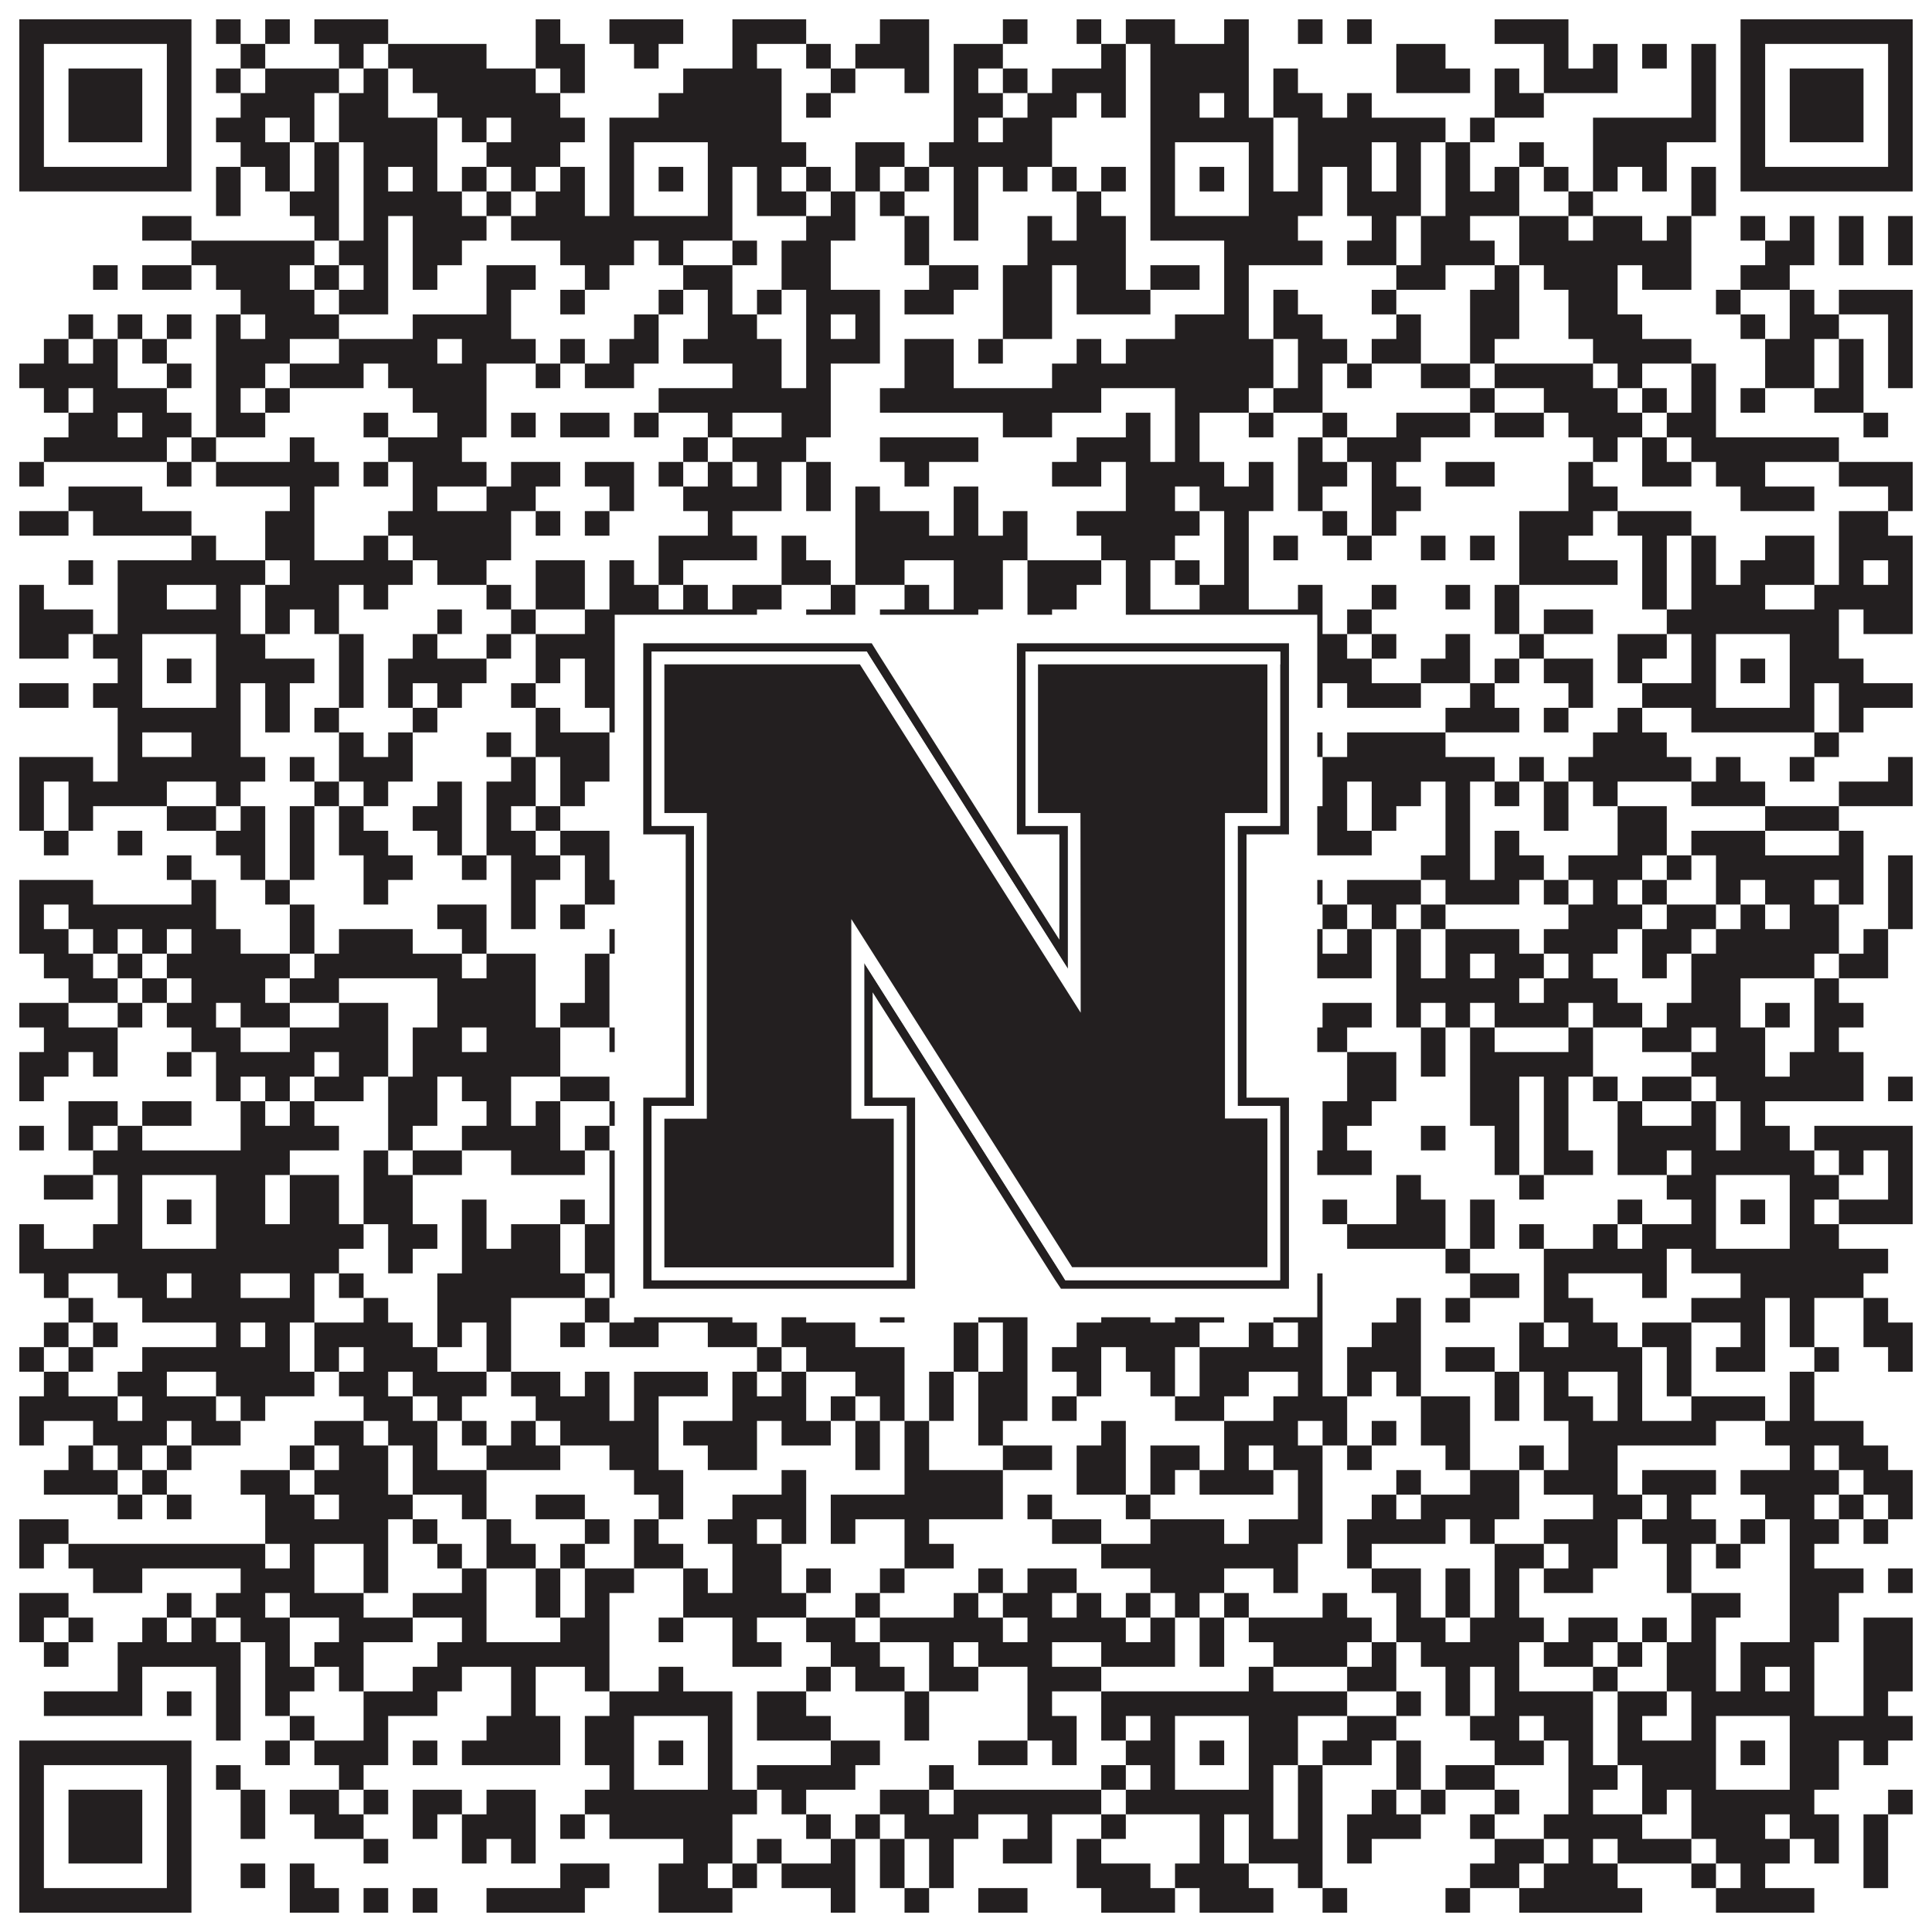 <?xml version="1.0"?>
<svg xmlns="http://www.w3.org/2000/svg" xmlns:xlink="http://www.w3.org/1999/xlink" version="1.1" width="1100px" height="1100px" viewBox="0 0 1100 1100"><rect x="0" y="0" width="1100" height="1100" fill="#ffffff" fill-opacity="1"/><path fill="#231f20" fill-opacity="1" d="M11,11L109,11L109,25L11,25ZM123,11L137,11L137,25L123,25ZM151,11L165,11L165,25L151,25ZM179,11L221,11L221,25L179,25ZM305,11L319,11L319,25L305,25ZM347,11L389,11L389,25L347,25ZM417,11L459,11L459,25L417,25ZM501,11L529,11L529,25L501,25ZM571,11L585,11L585,25L571,25ZM613,11L627,11L627,25L613,25ZM641,11L669,11L669,25L641,25ZM697,11L711,11L711,25L697,25ZM739,11L753,11L753,25L739,25ZM767,11L781,11L781,25L767,25ZM851,11L893,11L893,25L851,25ZM991,11L1089,11L1089,25L991,25ZM11,25L25,25L25,39L11,39ZM95,25L109,25L109,39L95,39ZM137,25L151,25L151,39L137,39ZM193,25L207,25L207,39L193,39ZM221,25L277,25L277,39L221,39ZM305,25L333,25L333,39L305,39ZM361,25L375,25L375,39L361,39ZM417,25L431,25L431,39L417,39ZM459,25L473,25L473,39L459,39ZM487,25L529,25L529,39L487,39ZM543,25L571,25L571,39L543,39ZM627,25L641,25L641,39L627,39ZM655,25L711,25L711,39L655,39ZM795,25L823,25L823,39L795,39ZM879,25L893,25L893,39L879,39ZM907,25L921,25L921,39L907,39ZM935,25L949,25L949,39L935,39ZM963,25L977,25L977,39L963,39ZM991,25L1005,25L1005,39L991,39ZM1075,25L1089,25L1089,39L1075,39ZM11,39L25,39L25,53L11,53ZM39,39L81,39L81,53L39,53ZM95,39L109,39L109,53L95,53ZM123,39L137,39L137,53L123,53ZM151,39L193,39L193,53L151,53ZM207,39L221,39L221,53L207,53ZM235,39L305,39L305,53L235,53ZM319,39L333,39L333,53L319,53ZM389,39L445,39L445,53L389,53ZM473,39L487,39L487,53L473,53ZM515,39L529,39L529,53L515,53ZM543,39L557,39L557,53L543,53ZM571,39L585,39L585,53L571,53ZM599,39L641,39L641,53L599,53ZM655,39L711,39L711,53L655,53ZM725,39L739,39L739,53L725,53ZM795,39L837,39L837,53L795,53ZM851,39L865,39L865,53L851,53ZM879,39L921,39L921,53L879,53ZM963,39L977,39L977,53L963,53ZM991,39L1005,39L1005,53L991,53ZM1019,39L1061,39L1061,53L1019,53ZM1075,39L1089,39L1089,53L1075,53ZM11,53L25,53L25,67L11,67ZM39,53L81,53L81,67L39,67ZM95,53L109,53L109,67L95,67ZM137,53L179,53L179,67L137,67ZM193,53L221,53L221,67L193,67ZM249,53L319,53L319,67L249,67ZM375,53L445,53L445,67L375,67ZM459,53L473,53L473,67L459,67ZM543,53L571,53L571,67L543,67ZM585,53L613,53L613,67L585,67ZM627,53L641,53L641,67L627,67ZM655,53L683,53L683,67L655,67ZM697,53L711,53L711,67L697,67ZM725,53L753,53L753,67L725,67ZM767,53L781,53L781,67L767,67ZM851,53L879,53L879,67L851,67ZM963,53L977,53L977,67L963,67ZM991,53L1005,53L1005,67L991,67ZM1019,53L1061,53L1061,67L1019,67ZM1075,53L1089,53L1089,67L1075,67ZM11,67L25,67L25,81L11,81ZM39,67L81,67L81,81L39,81ZM95,67L109,67L109,81L95,81ZM123,67L151,67L151,81L123,81ZM165,67L179,67L179,81L165,81ZM193,67L249,67L249,81L193,81ZM263,67L277,67L277,81L263,81ZM291,67L333,67L333,81L291,81ZM347,67L445,67L445,81L347,81ZM543,67L557,67L557,81L543,81ZM571,67L599,67L599,81L571,81ZM655,67L725,67L725,81L655,81ZM739,67L823,67L823,81L739,81ZM837,67L851,67L851,81L837,81ZM907,67L977,67L977,81L907,81ZM991,67L1005,67L1005,81L991,81ZM1019,67L1061,67L1061,81L1019,81ZM1075,67L1089,67L1089,81L1075,81ZM11,81L25,81L25,95L11,95ZM95,81L109,81L109,95L95,95ZM137,81L165,81L165,95L137,95ZM179,81L193,81L193,95L179,95ZM207,81L249,81L249,95L207,95ZM277,81L319,81L319,95L277,95ZM347,81L361,81L361,95L347,95ZM403,81L459,81L459,95L403,95ZM487,81L515,81L515,95L487,95ZM529,81L599,81L599,95L529,95ZM655,81L669,81L669,95L655,95ZM711,81L725,81L725,95L711,95ZM739,81L781,81L781,95L739,95ZM795,81L809,81L809,95L795,95ZM823,81L837,81L837,95L823,95ZM865,81L879,81L879,95L865,95ZM907,81L949,81L949,95L907,95ZM991,81L1005,81L1005,95L991,95ZM1075,81L1089,81L1089,95L1075,95ZM11,95L109,95L109,109L11,109ZM123,95L137,95L137,109L123,109ZM151,95L165,95L165,109L151,109ZM179,95L193,95L193,109L179,109ZM207,95L221,95L221,109L207,109ZM235,95L249,95L249,109L235,109ZM263,95L277,95L277,109L263,109ZM291,95L305,95L305,109L291,109ZM319,95L333,95L333,109L319,109ZM347,95L361,95L361,109L347,109ZM375,95L389,95L389,109L375,109ZM403,95L417,95L417,109L403,109ZM431,95L445,95L445,109L431,109ZM459,95L473,95L473,109L459,109ZM487,95L501,95L501,109L487,109ZM515,95L529,95L529,109L515,109ZM543,95L557,95L557,109L543,109ZM571,95L585,95L585,109L571,109ZM599,95L613,95L613,109L599,109ZM627,95L641,95L641,109L627,109ZM655,95L669,95L669,109L655,109ZM683,95L697,95L697,109L683,109ZM711,95L725,95L725,109L711,109ZM739,95L753,95L753,109L739,109ZM767,95L781,95L781,109L767,109ZM795,95L809,95L809,109L795,109ZM823,95L837,95L837,109L823,109ZM851,95L865,95L865,109L851,109ZM879,95L893,95L893,109L879,109ZM907,95L921,95L921,109L907,109ZM935,95L949,95L949,109L935,109ZM963,95L977,95L977,109L963,109ZM991,95L1089,95L1089,109L991,109ZM123,109L137,109L137,123L123,123ZM165,109L193,109L193,123L165,123ZM207,109L263,109L263,123L207,123ZM277,109L291,109L291,123L277,123ZM305,109L333,109L333,123L305,123ZM347,109L361,109L361,123L347,123ZM403,109L417,109L417,123L403,123ZM431,109L459,109L459,123L431,123ZM473,109L487,109L487,123L473,123ZM501,109L515,109L515,123L501,123ZM543,109L557,109L557,123L543,123ZM613,109L627,109L627,123L613,123ZM655,109L669,109L669,123L655,123ZM711,109L753,109L753,123L711,123ZM767,109L809,109L809,123L767,123ZM823,109L865,109L865,123L823,123ZM893,109L907,109L907,123L893,123ZM963,109L977,109L977,123L963,123ZM81,123L109,123L109,137L81,137ZM179,123L193,123L193,137L179,137ZM207,123L221,123L221,137L207,137ZM235,123L277,123L277,137L235,137ZM291,123L417,123L417,137L291,137ZM459,123L487,123L487,137L459,137ZM515,123L529,123L529,137L515,137ZM543,123L557,123L557,137L543,137ZM585,123L599,123L599,137L585,137ZM613,123L641,123L641,137L613,137ZM655,123L739,123L739,137L655,137ZM781,123L795,123L795,137L781,137ZM809,123L837,123L837,137L809,137ZM865,123L893,123L893,137L865,137ZM907,123L935,123L935,137L907,137ZM949,123L963,123L963,137L949,137ZM991,123L1005,123L1005,137L991,137ZM1019,123L1033,123L1033,137L1019,137ZM1047,123L1061,123L1061,137L1047,137ZM1075,123L1089,123L1089,137L1075,137ZM109,137L179,137L179,151L109,151ZM193,137L221,137L221,151L193,151ZM235,137L263,137L263,151L235,151ZM319,137L361,137L361,151L319,151ZM375,137L389,137L389,151L375,151ZM417,137L431,137L431,151L417,151ZM445,137L473,137L473,151L445,151ZM515,137L529,137L529,151L515,151ZM585,137L641,137L641,151L585,151ZM697,137L753,137L753,151L697,151ZM767,137L795,137L795,151L767,151ZM809,137L851,137L851,151L809,151ZM865,137L963,137L963,151L865,151ZM1005,137L1033,137L1033,151L1005,151ZM1047,137L1061,137L1061,151L1047,151ZM1075,137L1089,137L1089,151L1075,151ZM53,151L67,151L67,165L53,165ZM81,151L109,151L109,165L81,165ZM123,151L165,151L165,165L123,165ZM179,151L193,151L193,165L179,165ZM207,151L221,151L221,165L207,165ZM235,151L249,151L249,165L235,165ZM277,151L305,151L305,165L277,165ZM333,151L347,151L347,165L333,165ZM389,151L417,151L417,165L389,165ZM445,151L473,151L473,165L445,165ZM529,151L557,151L557,165L529,165ZM571,151L599,151L599,165L571,165ZM613,151L641,151L641,165L613,165ZM655,151L683,151L683,165L655,165ZM697,151L711,151L711,165L697,165ZM795,151L823,151L823,165L795,165ZM851,151L865,151L865,165L851,165ZM879,151L921,151L921,165L879,165ZM935,151L963,151L963,165L935,165ZM991,151L1019,151L1019,165L991,165ZM137,165L179,165L179,179L137,179ZM193,165L221,165L221,179L193,179ZM277,165L291,165L291,179L277,179ZM319,165L333,165L333,179L319,179ZM375,165L389,165L389,179L375,179ZM403,165L417,165L417,179L403,179ZM431,165L445,165L445,179L431,179ZM459,165L501,165L501,179L459,179ZM515,165L543,165L543,179L515,179ZM571,165L599,165L599,179L571,179ZM613,165L655,165L655,179L613,179ZM697,165L711,165L711,179L697,179ZM725,165L739,165L739,179L725,179ZM781,165L795,165L795,179L781,179ZM837,165L865,165L865,179L837,179ZM893,165L921,165L921,179L893,179ZM977,165L991,165L991,179L977,179ZM1019,165L1033,165L1033,179L1019,179ZM1047,165L1089,165L1089,179L1047,179ZM39,179L53,179L53,193L39,193ZM67,179L81,179L81,193L67,193ZM95,179L109,179L109,193L95,193ZM123,179L137,179L137,193L123,193ZM151,179L193,179L193,193L151,193ZM235,179L291,179L291,193L235,193ZM361,179L375,179L375,193L361,193ZM403,179L431,179L431,193L403,193ZM459,179L473,179L473,193L459,193ZM487,179L501,179L501,193L487,193ZM571,179L599,179L599,193L571,193ZM669,179L711,179L711,193L669,193ZM725,179L753,179L753,193L725,193ZM795,179L809,179L809,193L795,193ZM837,179L865,179L865,193L837,193ZM893,179L935,179L935,193L893,193ZM991,179L1005,179L1005,193L991,193ZM1019,179L1047,179L1047,193L1019,193ZM1075,179L1089,179L1089,193L1075,193ZM25,193L39,193L39,207L25,207ZM53,193L67,193L67,207L53,207ZM81,193L95,193L95,207L81,207ZM123,193L165,193L165,207L123,207ZM193,193L249,193L249,207L193,207ZM263,193L305,193L305,207L263,207ZM319,193L333,193L333,207L319,207ZM347,193L375,193L375,207L347,207ZM389,193L445,193L445,207L389,207ZM459,193L501,193L501,207L459,207ZM515,193L543,193L543,207L515,207ZM557,193L571,193L571,207L557,207ZM613,193L627,193L627,207L613,207ZM641,193L725,193L725,207L641,207ZM739,193L767,193L767,207L739,207ZM781,193L809,193L809,207L781,207ZM837,193L851,193L851,207L837,207ZM907,193L963,193L963,207L907,207ZM1005,193L1033,193L1033,207L1005,207ZM1047,193L1061,193L1061,207L1047,207ZM1075,193L1089,193L1089,207L1075,207ZM11,207L67,207L67,221L11,221ZM95,207L109,207L109,221L95,221ZM123,207L151,207L151,221L123,221ZM165,207L207,207L207,221L165,221ZM221,207L277,207L277,221L221,221ZM305,207L319,207L319,221L305,221ZM333,207L361,207L361,221L333,221ZM417,207L445,207L445,221L417,221ZM459,207L473,207L473,221L459,221ZM515,207L543,207L543,221L515,221ZM599,207L725,207L725,221L599,221ZM739,207L753,207L753,221L739,221ZM767,207L781,207L781,221L767,221ZM809,207L837,207L837,221L809,221ZM851,207L907,207L907,221L851,221ZM921,207L935,207L935,221L921,221ZM963,207L977,207L977,221L963,221ZM1005,207L1033,207L1033,221L1005,221ZM1047,207L1061,207L1061,221L1047,221ZM1075,207L1089,207L1089,221L1075,221ZM25,221L39,221L39,235L25,235ZM53,221L95,221L95,235L53,235ZM123,221L137,221L137,235L123,235ZM151,221L165,221L165,235L151,235ZM235,221L277,221L277,235L235,235ZM375,221L473,221L473,235L375,235ZM501,221L627,221L627,235L501,235ZM669,221L711,221L711,235L669,235ZM725,221L753,221L753,235L725,235ZM837,221L851,221L851,235L837,235ZM879,221L921,221L921,235L879,235ZM935,221L949,221L949,235L935,235ZM963,221L977,221L977,235L963,235ZM991,221L1005,221L1005,235L991,235ZM1033,221L1061,221L1061,235L1033,235ZM39,235L67,235L67,249L39,249ZM81,235L109,235L109,249L81,249ZM123,235L151,235L151,249L123,249ZM207,235L221,235L221,249L207,249ZM249,235L277,235L277,249L249,249ZM291,235L305,235L305,249L291,249ZM319,235L347,235L347,249L319,249ZM361,235L375,235L375,249L361,249ZM403,235L417,235L417,249L403,249ZM445,235L473,235L473,249L445,249ZM571,235L599,235L599,249L571,249ZM641,235L655,235L655,249L641,249ZM669,235L683,235L683,249L669,249ZM711,235L725,235L725,249L711,249ZM753,235L767,235L767,249L753,249ZM795,235L837,235L837,249L795,249ZM851,235L879,235L879,249L851,249ZM893,235L935,235L935,249L893,249ZM949,235L977,235L977,249L949,249ZM1061,235L1075,235L1075,249L1061,249ZM25,249L95,249L95,263L25,263ZM109,249L123,249L123,263L109,263ZM165,249L179,249L179,263L165,263ZM221,249L263,249L263,263L221,263ZM389,249L403,249L403,263L389,263ZM417,249L459,249L459,263L417,263ZM501,249L557,249L557,263L501,263ZM613,249L655,249L655,263L613,263ZM669,249L683,249L683,263L669,263ZM739,249L753,249L753,263L739,263ZM767,249L809,249L809,263L767,263ZM907,249L921,249L921,263L907,263ZM935,249L949,249L949,263L935,263ZM963,249L1047,249L1047,263L963,263ZM11,263L25,263L25,277L11,277ZM95,263L109,263L109,277L95,277ZM123,263L193,263L193,277L123,277ZM207,263L221,263L221,277L207,277ZM235,263L277,263L277,277L235,277ZM291,263L319,263L319,277L291,277ZM333,263L361,263L361,277L333,277ZM375,263L389,263L389,277L375,277ZM403,263L417,263L417,277L403,277ZM431,263L445,263L445,277L431,277ZM459,263L473,263L473,277L459,277ZM515,263L529,263L529,277L515,277ZM599,263L627,263L627,277L599,277ZM641,263L697,263L697,277L641,277ZM711,263L725,263L725,277L711,277ZM739,263L767,263L767,277L739,277ZM781,263L795,263L795,277L781,277ZM823,263L851,263L851,277L823,277ZM893,263L907,263L907,277L893,277ZM935,263L963,263L963,277L935,277ZM977,263L1005,263L1005,277L977,277ZM1047,263L1089,263L1089,277L1047,277ZM39,277L81,277L81,291L39,291ZM165,277L179,277L179,291L165,291ZM235,277L249,277L249,291L235,291ZM277,277L305,277L305,291L277,291ZM347,277L361,277L361,291L347,291ZM389,277L445,277L445,291L389,291ZM459,277L473,277L473,291L459,291ZM487,277L501,277L501,291L487,291ZM543,277L557,277L557,291L543,291ZM641,277L669,277L669,291L641,291ZM683,277L725,277L725,291L683,291ZM739,277L753,277L753,291L739,291ZM781,277L809,277L809,291L781,291ZM893,277L921,277L921,291L893,291ZM991,277L1033,277L1033,291L991,291ZM1075,277L1089,277L1089,291L1075,291ZM11,291L39,291L39,305L11,305ZM53,291L109,291L109,305L53,305ZM151,291L179,291L179,305L151,305ZM221,291L291,291L291,305L221,305ZM305,291L319,291L319,305L305,305ZM333,291L347,291L347,305L333,305ZM403,291L417,291L417,305L403,305ZM487,291L529,291L529,305L487,305ZM543,291L557,291L557,305L543,305ZM571,291L585,291L585,305L571,305ZM613,291L683,291L683,305L613,305ZM697,291L711,291L711,305L697,305ZM753,291L767,291L767,305L753,305ZM781,291L795,291L795,305L781,305ZM865,291L907,291L907,305L865,305ZM921,291L963,291L963,305L921,305ZM1047,291L1075,291L1075,305L1047,305ZM109,305L123,305L123,319L109,319ZM151,305L179,305L179,319L151,319ZM207,305L221,305L221,319L207,319ZM235,305L291,305L291,319L235,319ZM375,305L431,305L431,319L375,319ZM445,305L459,305L459,319L445,319ZM487,305L585,305L585,319L487,319ZM627,305L669,305L669,319L627,319ZM697,305L711,305L711,319L697,319ZM725,305L739,305L739,319L725,319ZM767,305L781,305L781,319L767,319ZM809,305L823,305L823,319L809,319ZM837,305L851,305L851,319L837,319ZM865,305L893,305L893,319L865,319ZM935,305L949,305L949,319L935,319ZM963,305L977,305L977,319L963,319ZM1005,305L1033,305L1033,319L1005,319ZM1047,305L1089,305L1089,319L1047,319ZM39,319L53,319L53,333L39,333ZM67,319L151,319L151,333L67,333ZM165,319L235,319L235,333L165,333ZM249,319L277,319L277,333L249,333ZM305,319L333,319L333,333L305,333ZM347,319L361,319L361,333L347,333ZM375,319L389,319L389,333L375,333ZM445,319L473,319L473,333L445,333ZM487,319L515,319L515,333L487,333ZM543,319L571,319L571,333L543,333ZM585,319L627,319L627,333L585,333ZM641,319L655,319L655,333L641,333ZM669,319L683,319L683,333L669,333ZM697,319L711,319L711,333L697,333ZM865,319L921,319L921,333L865,333ZM935,319L949,319L949,333L935,333ZM963,319L977,319L977,333L963,333ZM991,319L1033,319L1033,333L991,333ZM1047,319L1061,319L1061,333L1047,333ZM1075,319L1089,319L1089,333L1075,333ZM11,333L25,333L25,347L11,347ZM67,333L95,333L95,347L67,347ZM123,333L137,333L137,347L123,347ZM151,333L193,333L193,347L151,347ZM207,333L221,333L221,347L207,347ZM277,333L291,333L291,347L277,347ZM305,333L333,333L333,347L305,347ZM347,333L375,333L375,347L347,347ZM389,333L403,333L403,347L389,347ZM417,333L445,333L445,347L417,347ZM473,333L487,333L487,347L473,347ZM515,333L529,333L529,347L515,347ZM543,333L571,333L571,347L543,347ZM585,333L613,333L613,347L585,347ZM641,333L655,333L655,347L641,347ZM683,333L711,333L711,347L683,347ZM739,333L753,333L753,347L739,347ZM781,333L795,333L795,347L781,347ZM823,333L837,333L837,347L823,347ZM851,333L865,333L865,347L851,347ZM935,333L949,333L949,347L935,347ZM963,333L1005,333L1005,347L963,347ZM1033,333L1089,333L1089,347L1033,347ZM11,347L53,347L53,361L11,361ZM67,347L137,347L137,361L67,361ZM151,347L165,347L165,361L151,361ZM179,347L193,347L193,361L179,361ZM249,347L263,347L263,361L249,361ZM291,347L305,347L305,361L291,361ZM333,347L431,347L431,361L333,361ZM459,347L487,347L487,361L459,361ZM501,347L557,347L557,361L501,361ZM585,347L599,347L599,361L585,361ZM641,347L753,347L753,361L641,361ZM767,347L781,347L781,361L767,361ZM851,347L865,347L865,361L851,361ZM879,347L907,347L907,361L879,361ZM949,347L1047,347L1047,361L949,361ZM1061,347L1089,347L1089,361L1061,361ZM11,361L39,361L39,375L11,375ZM53,361L81,361L81,375L53,375ZM123,361L151,361L151,375L123,375ZM193,361L207,361L207,375L193,375ZM235,361L249,361L249,375L235,375ZM277,361L291,361L291,375L277,375ZM305,361L361,361L361,375L305,375ZM403,361L473,361L473,375L403,375ZM487,361L529,361L529,375L487,375ZM543,361L571,361L571,375L543,375ZM585,361L613,361L613,375L585,375ZM655,361L669,361L669,375L655,375ZM711,361L725,361L725,375L711,375ZM739,361L767,361L767,375L739,375ZM781,361L795,361L795,375L781,375ZM823,361L837,361L837,375L823,375ZM865,361L879,361L879,375L865,375ZM921,361L949,361L949,375L921,375ZM963,361L977,361L977,375L963,375ZM1019,361L1047,361L1047,375L1019,375ZM67,375L81,375L81,389L67,389ZM95,375L109,375L109,389L95,389ZM123,375L179,375L179,389L123,389ZM193,375L207,375L207,389L193,389ZM221,375L277,375L277,389L221,389ZM305,375L319,375L319,389L305,389ZM333,375L361,375L361,389L333,389ZM375,375L389,375L389,389L375,389ZM403,375L431,375L431,389L403,389ZM445,375L473,375L473,389L445,389ZM487,375L501,375L501,389L487,389ZM529,375L571,375L571,389L529,389ZM585,375L613,375L613,389L585,389ZM655,375L669,375L669,389L655,389ZM683,375L697,375L697,389L683,389ZM711,375L781,375L781,389L711,389ZM809,375L837,375L837,389L809,389ZM851,375L865,375L865,389L851,389ZM879,375L907,375L907,389L879,389ZM921,375L935,375L935,389L921,389ZM963,375L977,375L977,389L963,389ZM991,375L1005,375L1005,389L991,389ZM1019,375L1061,375L1061,389L1019,389ZM11,389L39,389L39,403L11,403ZM53,389L81,389L81,403L53,403ZM123,389L137,389L137,403L123,403ZM151,389L165,389L165,403L151,403ZM193,389L207,389L207,403L193,403ZM221,389L235,389L235,403L221,403ZM249,389L263,389L263,403L249,403ZM291,389L305,389L305,403L291,403ZM333,389L361,389L361,403L333,403ZM403,389L487,389L487,403L403,403ZM501,389L543,389L543,403L501,403ZM613,389L627,389L627,403L613,403ZM641,389L669,389L669,403L641,403ZM711,389L725,389L725,403L711,403ZM739,389L753,389L753,403L739,403ZM767,389L809,389L809,403L767,403ZM837,389L851,389L851,403L837,403ZM893,389L907,389L907,403L893,403ZM935,389L977,389L977,403L935,403ZM1019,389L1033,389L1033,403L1019,403ZM1047,389L1089,389L1089,403L1047,403ZM67,403L137,403L137,417L67,417ZM151,403L165,403L165,417L151,417ZM179,403L193,403L193,417L179,417ZM235,403L249,403L249,417L235,417ZM305,403L319,403L319,417L305,417ZM347,403L417,403L417,417L347,417ZM445,403L459,403L459,417L445,417ZM487,403L529,403L529,417L487,417ZM543,403L557,403L557,417L543,417ZM585,403L627,403L627,417L585,417ZM655,403L725,403L725,417L655,417ZM823,403L865,403L865,417L823,417ZM879,403L893,403L893,417L879,417ZM921,403L935,403L935,417L921,417ZM963,403L1033,403L1033,417L963,417ZM1047,403L1061,403L1061,417L1047,417ZM67,417L81,417L81,431L67,431ZM109,417L137,417L137,431L109,431ZM193,417L207,417L207,431L193,431ZM221,417L235,417L235,431L221,431ZM277,417L291,417L291,431L277,431ZM305,417L347,417L347,431L305,431ZM361,417L375,417L375,431L361,431ZM389,417L403,417L403,431L389,431ZM417,417L431,417L431,431L417,431ZM445,417L473,417L473,431L445,431ZM515,417L529,417L529,431L515,431ZM543,417L571,417L571,431L543,431ZM599,417L655,417L655,431L599,431ZM683,417L697,417L697,431L683,431ZM725,417L753,417L753,431L725,431ZM767,417L823,417L823,431L767,431ZM907,417L949,417L949,431L907,431ZM1033,417L1047,417L1047,431L1033,431ZM11,431L53,431L53,445L11,445ZM67,431L151,431L151,445L67,445ZM165,431L179,431L179,445L165,445ZM193,431L235,431L235,445L193,445ZM291,431L305,431L305,445L291,445ZM319,431L347,431L347,445L319,445ZM361,431L403,431L403,445L361,445ZM445,431L459,431L459,445L445,445ZM487,431L501,431L501,445L487,445ZM529,431L557,431L557,445L529,445ZM641,431L669,431L669,445L641,445ZM711,431L739,431L739,445L711,445ZM753,431L851,431L851,445L753,445ZM865,431L879,431L879,445L865,445ZM893,431L963,431L963,445L893,445ZM977,431L991,431L991,445L977,445ZM1019,431L1033,431L1033,445L1019,445ZM1075,431L1089,431L1089,445L1075,445ZM11,445L25,445L25,459L11,459ZM39,445L95,445L95,459L39,459ZM123,445L137,445L137,459L123,459ZM179,445L193,445L193,459L179,459ZM207,445L221,445L221,459L207,459ZM249,445L263,445L263,459L249,459ZM277,445L305,445L305,459L277,459ZM319,445L333,445L333,459L319,459ZM389,445L403,445L403,459L389,459ZM417,445L431,445L431,459L417,459ZM445,445L459,445L459,459L445,459ZM515,445L543,445L543,459L515,459ZM585,445L613,445L613,459L585,459ZM669,445L697,445L697,459L669,459ZM711,445L739,445L739,459L711,459ZM753,445L767,445L767,459L753,459ZM781,445L809,445L809,459L781,459ZM823,445L837,445L837,459L823,459ZM851,445L865,445L865,459L851,459ZM879,445L893,445L893,459L879,459ZM907,445L921,445L921,459L907,459ZM963,445L1005,445L1005,459L963,459ZM1047,445L1089,445L1089,459L1047,459ZM11,459L25,459L25,473L11,473ZM39,459L53,459L53,473L39,473ZM95,459L123,459L123,473L95,473ZM137,459L151,459L151,473L137,473ZM165,459L179,459L179,473L165,473ZM193,459L207,459L207,473L193,473ZM235,459L263,459L263,473L235,473ZM277,459L291,459L291,473L277,473ZM305,459L319,459L319,473L305,473ZM375,459L389,459L389,473L375,473ZM431,459L445,459L445,473L431,473ZM459,459L473,459L473,473L459,473ZM487,459L501,459L501,473L487,473ZM557,459L613,459L613,473L557,473ZM641,459L669,459L669,473L641,473ZM697,459L711,459L711,473L697,473ZM725,459L767,459L767,473L725,473ZM781,459L795,459L795,473L781,473ZM823,459L837,459L837,473L823,473ZM879,459L893,459L893,473L879,473ZM921,459L949,459L949,473L921,473ZM1005,459L1047,459L1047,473L1005,473ZM25,473L39,473L39,487L25,487ZM67,473L81,473L81,487L67,487ZM123,473L151,473L151,487L123,487ZM165,473L179,473L179,487L165,487ZM193,473L221,473L221,487L193,487ZM249,473L263,473L263,487L249,487ZM277,473L305,473L305,487L277,487ZM319,473L347,473L347,487L319,487ZM403,473L431,473L431,487L403,487ZM445,473L473,473L473,487L445,487ZM487,473L529,473L529,487L487,487ZM543,473L557,473L557,487L543,487ZM585,473L613,473L613,487L585,487ZM627,473L641,473L641,487L627,487ZM683,473L781,473L781,487L683,487ZM823,473L837,473L837,487L823,487ZM851,473L865,473L865,487L851,487ZM921,473L949,473L949,487L921,487ZM963,473L1005,473L1005,487L963,487ZM1047,473L1061,473L1061,487L1047,487ZM95,487L109,487L109,501L95,501ZM137,487L151,487L151,501L137,501ZM165,487L179,487L179,501L165,501ZM207,487L235,487L235,501L207,501ZM263,487L277,487L277,501L263,501ZM291,487L319,487L319,501L291,501ZM333,487L347,487L347,501L333,501ZM361,487L375,487L375,501L361,501ZM403,487L445,487L445,501L403,501ZM473,487L487,487L487,501L473,501ZM501,487L515,487L515,501L501,501ZM543,487L557,487L557,501L543,501ZM585,487L599,487L599,501L585,501ZM613,487L641,487L641,501L613,501ZM655,487L683,487L683,501L655,501ZM711,487L739,487L739,501L711,501ZM809,487L837,487L837,501L809,501ZM851,487L879,487L879,501L851,501ZM893,487L935,487L935,501L893,501ZM949,487L963,487L963,501L949,501ZM977,487L1061,487L1061,501L977,501ZM1075,487L1089,487L1089,501L1075,501ZM11,501L53,501L53,515L11,515ZM109,501L123,501L123,515L109,515ZM151,501L165,501L165,515L151,515ZM207,501L221,501L221,515L207,515ZM291,501L305,501L305,515L291,515ZM333,501L375,501L375,515L333,515ZM403,501L417,501L417,515L403,515ZM431,501L459,501L459,515L431,515ZM515,501L529,501L529,515L515,515ZM557,501L571,501L571,515L557,515ZM613,501L627,501L627,515L613,515ZM641,501L655,501L655,515L641,515ZM711,501L725,501L725,515L711,515ZM739,501L753,501L753,515L739,515ZM767,501L809,501L809,515L767,515ZM823,501L865,501L865,515L823,515ZM879,501L893,501L893,515L879,515ZM907,501L921,501L921,515L907,515ZM935,501L949,501L949,515L935,515ZM977,501L991,501L991,515L977,515ZM1005,501L1033,501L1033,515L1005,515ZM1047,501L1061,501L1061,515L1047,515ZM1075,501L1089,501L1089,515L1075,515ZM11,515L25,515L25,529L11,529ZM39,515L123,515L123,529L39,529ZM165,515L179,515L179,529L165,529ZM249,515L277,515L277,529L249,529ZM291,515L305,515L305,529L291,529ZM319,515L333,515L333,529L319,529ZM361,515L389,515L389,529L361,529ZM403,515L417,515L417,529L403,529ZM473,515L515,515L515,529L473,529ZM529,515L543,515L543,529L529,529ZM585,515L627,515L627,529L585,529ZM655,515L669,515L669,529L655,529ZM683,515L697,515L697,529L683,529ZM711,515L739,515L739,529L711,529ZM753,515L767,515L767,529L753,529ZM781,515L795,515L795,529L781,529ZM809,515L823,515L823,529L809,529ZM893,515L935,515L935,529L893,529ZM949,515L977,515L977,529L949,529ZM991,515L1005,515L1005,529L991,529ZM1019,515L1047,515L1047,529L1019,529ZM1075,515L1089,515L1089,529L1075,529ZM11,529L39,529L39,543L11,543ZM53,529L67,529L67,543L53,543ZM81,529L95,529L95,543L81,543ZM109,529L137,529L137,543L109,543ZM165,529L179,529L179,543L165,543ZM193,529L235,529L235,543L193,543ZM263,529L277,529L277,543L263,543ZM347,529L389,529L389,543L347,543ZM403,529L529,529L529,543L403,543ZM543,529L557,529L557,543L543,543ZM599,529L627,529L627,543L599,543ZM655,529L683,529L683,543L655,543ZM697,529L711,529L711,543L697,543ZM725,529L753,529L753,543L725,543ZM767,529L781,529L781,543L767,543ZM795,529L809,529L809,543L795,543ZM823,529L865,529L865,543L823,543ZM879,529L921,529L921,543L879,543ZM935,529L963,529L963,543L935,543ZM977,529L1047,529L1047,543L977,543ZM1061,529L1075,529L1075,543L1061,543ZM25,543L53,543L53,557L25,557ZM67,543L81,543L81,557L67,557ZM95,543L165,543L165,557L95,557ZM179,543L263,543L263,557L179,557ZM277,543L305,543L305,557L277,557ZM333,543L347,543L347,557L333,557ZM361,543L473,543L473,557L361,557ZM487,543L501,543L501,557L487,557ZM515,543L557,543L557,557L515,557ZM571,543L585,543L585,557L571,557ZM599,543L613,543L613,557L599,557ZM627,543L669,543L669,557L627,557ZM711,543L781,543L781,557L711,557ZM795,543L809,543L809,557L795,557ZM823,543L837,543L837,557L823,557ZM851,543L879,543L879,557L851,557ZM893,543L907,543L907,557L893,557ZM935,543L949,543L949,557L935,557ZM963,543L1033,543L1033,557L963,557ZM1047,543L1075,543L1075,557L1047,557ZM39,557L67,557L67,571L39,571ZM81,557L95,557L95,571L81,571ZM109,557L151,557L151,571L109,571ZM165,557L193,557L193,571L165,571ZM249,557L305,557L305,571L249,571ZM333,557L347,557L347,571L333,571ZM361,557L389,557L389,571L361,571ZM403,557L417,557L417,571L403,571ZM431,557L473,557L473,571L431,571ZM515,557L529,557L529,571L515,571ZM543,557L557,557L557,571L543,571ZM585,557L599,557L599,571L585,571ZM613,557L627,557L627,571L613,571ZM641,557L725,557L725,571L641,571ZM795,557L865,557L865,571L795,571ZM879,557L921,557L921,571L879,571ZM963,557L991,557L991,571L963,571ZM1033,557L1047,557L1047,571L1033,571ZM11,571L39,571L39,585L11,585ZM67,571L81,571L81,585L67,585ZM95,571L123,571L123,585L95,585ZM137,571L165,571L165,585L137,585ZM193,571L221,571L221,585L193,585ZM249,571L305,571L305,585L249,585ZM319,571L347,571L347,585L319,585ZM375,571L389,571L389,585L375,585ZM473,571L501,571L501,585L473,585ZM543,571L557,571L557,585L543,585ZM599,571L613,571L613,585L599,585ZM641,571L669,571L669,585L641,585ZM725,571L739,571L739,585L725,585ZM753,571L781,571L781,585L753,585ZM795,571L809,571L809,585L795,585ZM823,571L837,571L837,585L823,585ZM851,571L893,571L893,585L851,585ZM907,571L935,571L935,585L907,585ZM949,571L991,571L991,585L949,585ZM1005,571L1019,571L1019,585L1005,585ZM1033,571L1061,571L1061,585L1033,585ZM25,585L67,585L67,599L25,599ZM109,585L137,585L137,599L109,599ZM165,585L221,585L221,599L165,599ZM235,585L263,585L263,599L235,599ZM277,585L319,585L319,599L277,599ZM347,585L361,585L361,599L347,599ZM375,585L403,585L403,599L375,599ZM445,585L459,585L459,599L445,599ZM473,585L501,585L501,599L473,599ZM515,585L557,585L557,599L515,599ZM613,585L767,585L767,599L613,599ZM809,585L823,585L823,599L809,599ZM837,585L851,585L851,599L837,599ZM893,585L907,585L907,599L893,599ZM935,585L963,585L963,599L935,599ZM977,585L1005,585L1005,599L977,599ZM1033,585L1047,585L1047,599L1033,599ZM11,599L39,599L39,613L11,613ZM53,599L67,599L67,613L53,613ZM95,599L109,599L109,613L95,613ZM123,599L179,599L179,613L123,613ZM193,599L221,599L221,613L193,613ZM235,599L319,599L319,613L235,613ZM403,599L445,599L445,613L403,613ZM459,599L571,599L571,613L459,613ZM599,599L669,599L669,613L599,613ZM697,599L711,599L711,613L697,613ZM725,599L739,599L739,613L725,613ZM767,599L795,599L795,613L767,613ZM809,599L823,599L823,613L809,613ZM837,599L907,599L907,613L837,613ZM963,599L1005,599L1005,613L963,613ZM1019,599L1061,599L1061,613L1019,613ZM11,613L25,613L25,627L11,627ZM123,613L137,613L137,627L123,627ZM151,613L165,613L165,627L151,627ZM179,613L207,613L207,627L179,627ZM221,613L249,613L249,627L221,627ZM263,613L291,613L291,627L263,627ZM319,613L347,613L347,627L319,627ZM361,613L375,613L375,627L361,627ZM389,613L417,613L417,627L389,627ZM459,613L543,613L543,627L459,627ZM571,613L585,613L585,627L571,627ZM613,613L641,613L641,627L613,627ZM683,613L697,613L697,627L683,627ZM767,613L795,613L795,627L767,627ZM837,613L865,613L865,627L837,627ZM879,613L893,613L893,627L879,627ZM907,613L921,613L921,627L907,627ZM935,613L963,613L963,627L935,627ZM977,613L1061,613L1061,627L977,627ZM1075,613L1089,613L1089,627L1075,627ZM39,627L67,627L67,641L39,641ZM81,627L109,627L109,641L81,641ZM137,627L151,627L151,641L137,641ZM165,627L179,627L179,641L165,641ZM221,627L249,627L249,641L221,641ZM277,627L291,627L291,641L277,641ZM305,627L319,627L319,641L305,641ZM347,627L361,627L361,641L347,641ZM375,627L417,627L417,641L375,641ZM445,627L459,627L459,641L445,641ZM473,627L487,627L487,641L473,641ZM515,627L529,627L529,641L515,641ZM571,627L613,627L613,641L571,641ZM627,627L655,627L655,641L627,641ZM697,627L739,627L739,641L697,641ZM753,627L781,627L781,641L753,641ZM837,627L865,627L865,641L837,641ZM879,627L893,627L893,641L879,641ZM921,627L935,627L935,641L921,641ZM963,627L977,627L977,641L963,641ZM991,627L1005,627L1005,641L991,641ZM11,641L25,641L25,655L11,655ZM39,641L53,641L53,655L39,655ZM67,641L81,641L81,655L67,655ZM137,641L193,641L193,655L137,655ZM221,641L235,641L235,655L221,655ZM263,641L319,641L319,655L263,655ZM333,641L347,641L347,655L333,655ZM375,641L389,641L389,655L375,655ZM431,641L445,641L445,655L431,655ZM473,641L501,641L501,655L473,655ZM557,641L571,641L571,655L557,655ZM585,641L655,641L655,655L585,655ZM697,641L711,641L711,655L697,655ZM753,641L767,641L767,655L753,655ZM809,641L823,641L823,655L809,655ZM851,641L865,641L865,655L851,655ZM879,641L893,641L893,655L879,655ZM921,641L977,641L977,655L921,655ZM991,641L1019,641L1019,655L991,655ZM1033,641L1089,641L1089,655L1033,655ZM53,655L165,655L165,669L53,669ZM207,655L221,655L221,669L207,669ZM235,655L263,655L263,669L235,669ZM291,655L333,655L333,669L291,669ZM347,655L417,655L417,669L347,669ZM445,655L501,655L501,669L445,669ZM557,655L571,655L571,669L557,669ZM585,655L781,655L781,669L585,669ZM851,655L865,655L865,669L851,669ZM879,655L907,655L907,669L879,669ZM921,655L949,655L949,669L921,669ZM963,655L1033,655L1033,669L963,669ZM1047,655L1061,655L1061,669L1047,669ZM1075,655L1089,655L1089,669L1075,669ZM25,669L53,669L53,683L25,683ZM67,669L81,669L81,683L67,683ZM123,669L151,669L151,683L123,683ZM165,669L193,669L193,683L165,683ZM207,669L235,669L235,683L207,683ZM347,669L361,669L361,683L347,683ZM403,669L431,669L431,683L403,683ZM445,669L487,669L487,683L445,683ZM501,669L529,669L529,683L501,683ZM543,669L613,669L613,683L543,683ZM655,669L669,669L669,683L655,683ZM711,669L725,669L725,683L711,683ZM795,669L809,669L809,683L795,683ZM865,669L879,669L879,683L865,683ZM949,669L977,669L977,683L949,683ZM1019,669L1047,669L1047,683L1019,683ZM1075,669L1089,669L1089,683L1075,683ZM67,683L81,683L81,697L67,697ZM95,683L109,683L109,697L95,697ZM123,683L151,683L151,697L123,697ZM165,683L193,683L193,697L165,697ZM207,683L235,683L235,697L207,697ZM263,683L277,683L277,697L263,697ZM319,683L333,683L333,697L319,697ZM347,683L361,683L361,697L347,697ZM375,683L389,683L389,697L375,697ZM403,683L417,683L417,697L403,697ZM431,683L473,683L473,697L431,697ZM515,683L543,683L543,697L515,697ZM557,683L571,683L571,697L557,697ZM599,683L613,683L613,697L599,697ZM655,683L669,683L669,697L655,697ZM683,683L697,683L697,697L683,697ZM711,683L739,683L739,697L711,697ZM753,683L767,683L767,697L753,697ZM795,683L823,683L823,697L795,697ZM837,683L851,683L851,697L837,697ZM921,683L935,683L935,697L921,697ZM963,683L977,683L977,697L963,697ZM991,683L1005,683L1005,697L991,697ZM1019,683L1033,683L1033,697L1019,697ZM1047,683L1089,683L1089,697L1047,697ZM11,697L25,697L25,711L11,711ZM53,697L81,697L81,711L53,711ZM123,697L207,697L207,711L123,711ZM221,697L249,697L249,711L221,711ZM263,697L277,697L277,711L263,711ZM291,697L319,697L319,711L291,711ZM333,697L361,697L361,711L333,711ZM403,697L417,697L417,711L403,711ZM459,697L473,697L473,711L459,711ZM487,697L501,697L501,711L487,711ZM557,697L585,697L585,711L557,711ZM599,697L613,697L613,711L599,711ZM641,697L669,697L669,711L641,711ZM711,697L725,697L725,711L711,711ZM767,697L823,697L823,711L767,711ZM837,697L851,697L851,711L837,711ZM865,697L879,697L879,711L865,711ZM907,697L921,697L921,711L907,711ZM935,697L977,697L977,711L935,711ZM1019,697L1047,697L1047,711L1019,711ZM11,711L193,711L193,725L11,725ZM221,711L235,711L235,725L221,725ZM263,711L319,711L319,725L263,725ZM333,711L431,711L431,725L333,725ZM473,711L487,711L487,725L473,725ZM515,711L529,711L529,725L515,725ZM557,711L585,711L585,725L557,725ZM613,711L627,711L627,725L613,725ZM655,711L739,711L739,725L655,725ZM823,711L837,711L837,725L823,725ZM879,711L949,711L949,725L879,725ZM963,711L1075,711L1075,725L963,725ZM25,725L39,725L39,739L25,739ZM67,725L95,725L95,739L67,739ZM109,725L137,725L137,739L109,739ZM165,725L179,725L179,739L165,739ZM193,725L207,725L207,739L193,739ZM249,725L333,725L333,739L249,739ZM347,725L361,725L361,739L347,739ZM375,725L403,725L403,739L375,739ZM431,725L459,725L459,739L431,739ZM529,725L543,725L543,739L529,739ZM571,725L599,725L599,739L571,739ZM655,725L669,725L669,739L655,739ZM697,725L753,725L753,739L697,739ZM837,725L865,725L865,739L837,739ZM879,725L893,725L893,739L879,739ZM935,725L949,725L949,739L935,739ZM991,725L1061,725L1061,739L991,739ZM39,739L53,739L53,753L39,753ZM81,739L179,739L179,753L81,753ZM207,739L221,739L221,753L207,753ZM249,739L291,739L291,753L249,753ZM333,739L347,739L347,753L333,753ZM361,739L417,739L417,753L361,753ZM445,739L459,739L459,753L445,753ZM501,739L515,739L515,753L501,753ZM557,739L585,739L585,753L557,753ZM627,739L655,739L655,753L627,753ZM669,739L697,739L697,753L669,753ZM725,739L753,739L753,753L725,753ZM795,739L809,739L809,753L795,753ZM823,739L837,739L837,753L823,753ZM879,739L907,739L907,753L879,753ZM963,739L1005,739L1005,753L963,753ZM1019,739L1033,739L1033,753L1019,753ZM1061,739L1075,739L1075,753L1061,753ZM25,753L39,753L39,767L25,767ZM53,753L67,753L67,767L53,767ZM123,753L137,753L137,767L123,767ZM151,753L165,753L165,767L151,767ZM179,753L235,753L235,767L179,767ZM249,753L263,753L263,767L249,767ZM277,753L291,753L291,767L277,767ZM319,753L333,753L333,767L319,767ZM347,753L375,753L375,767L347,767ZM403,753L431,753L431,767L403,767ZM445,753L487,753L487,767L445,767ZM543,753L557,753L557,767L543,767ZM571,753L585,753L585,767L571,767ZM613,753L683,753L683,767L613,767ZM711,753L725,753L725,767L711,767ZM739,753L753,753L753,767L739,767ZM781,753L809,753L809,767L781,767ZM865,753L879,753L879,767L865,767ZM893,753L921,753L921,767L893,767ZM935,753L963,753L963,767L935,767ZM991,753L1005,753L1005,767L991,767ZM1019,753L1033,753L1033,767L1019,767ZM1061,753L1089,753L1089,767L1061,767ZM11,767L25,767L25,781L11,781ZM39,767L53,767L53,781L39,781ZM81,767L165,767L165,781L81,781ZM179,767L193,767L193,781L179,781ZM207,767L249,767L249,781L207,781ZM277,767L291,767L291,781L277,781ZM431,767L445,767L445,781L431,781ZM459,767L515,767L515,781L459,781ZM543,767L557,767L557,781L543,781ZM571,767L585,767L585,781L571,781ZM599,767L627,767L627,781L599,781ZM641,767L669,767L669,781L641,781ZM683,767L753,767L753,781L683,781ZM767,767L809,767L809,781L767,781ZM823,767L851,767L851,781L823,781ZM865,767L935,767L935,781L865,781ZM949,767L963,767L963,781L949,781ZM977,767L1005,767L1005,781L977,781ZM1033,767L1047,767L1047,781L1033,781ZM1075,767L1089,767L1089,781L1075,781ZM25,781L39,781L39,795L25,795ZM67,781L95,781L95,795L67,795ZM123,781L179,781L179,795L123,795ZM193,781L221,781L221,795L193,795ZM235,781L277,781L277,795L235,795ZM291,781L319,781L319,795L291,795ZM333,781L347,781L347,795L333,795ZM361,781L403,781L403,795L361,795ZM417,781L431,781L431,795L417,795ZM445,781L459,781L459,795L445,795ZM487,781L515,781L515,795L487,795ZM529,781L543,781L543,795L529,795ZM557,781L585,781L585,795L557,795ZM613,781L627,781L627,795L613,795ZM655,781L669,781L669,795L655,795ZM683,781L711,781L711,795L683,795ZM739,781L753,781L753,795L739,795ZM767,781L781,781L781,795L767,795ZM795,781L809,781L809,795L795,795ZM851,781L865,781L865,795L851,795ZM879,781L893,781L893,795L879,795ZM921,781L935,781L935,795L921,795ZM949,781L963,781L963,795L949,795ZM1019,781L1033,781L1033,795L1019,795ZM11,795L67,795L67,809L11,809ZM81,795L123,795L123,809L81,809ZM137,795L151,795L151,809L137,809ZM207,795L235,795L235,809L207,809ZM249,795L263,795L263,809L249,809ZM305,795L347,795L347,809L305,809ZM361,795L375,795L375,809L361,809ZM417,795L459,795L459,809L417,809ZM473,795L487,795L487,809L473,809ZM501,795L515,795L515,809L501,809ZM529,795L543,795L543,809L529,809ZM557,795L585,795L585,809L557,809ZM599,795L613,795L613,809L599,809ZM669,795L697,795L697,809L669,809ZM725,795L767,795L767,809L725,809ZM809,795L837,795L837,809L809,809ZM851,795L865,795L865,809L851,809ZM879,795L907,795L907,809L879,809ZM921,795L935,795L935,809L921,809ZM963,795L1005,795L1005,809L963,809ZM1019,795L1033,795L1033,809L1019,809ZM11,809L25,809L25,823L11,823ZM53,809L95,809L95,823L53,823ZM109,809L137,809L137,823L109,823ZM179,809L207,809L207,823L179,823ZM221,809L249,809L249,823L221,823ZM263,809L277,809L277,823L263,823ZM291,809L305,809L305,823L291,823ZM319,809L375,809L375,823L319,823ZM389,809L431,809L431,823L389,823ZM445,809L473,809L473,823L445,823ZM487,809L501,809L501,823L487,823ZM515,809L529,809L529,823L515,823ZM557,809L571,809L571,823L557,823ZM627,809L641,809L641,823L627,823ZM697,809L739,809L739,823L697,823ZM753,809L767,809L767,823L753,823ZM781,809L795,809L795,823L781,823ZM809,809L837,809L837,823L809,823ZM893,809L977,809L977,823L893,823ZM1005,809L1061,809L1061,823L1005,823ZM39,823L53,823L53,837L39,837ZM67,823L81,823L81,837L67,837ZM95,823L109,823L109,837L95,837ZM165,823L179,823L179,837L165,837ZM193,823L221,823L221,837L193,837ZM235,823L249,823L249,837L235,837ZM277,823L319,823L319,837L277,837ZM347,823L375,823L375,837L347,837ZM403,823L431,823L431,837L403,837ZM487,823L501,823L501,837L487,837ZM515,823L529,823L529,837L515,837ZM571,823L599,823L599,837L571,837ZM613,823L641,823L641,837L613,837ZM655,823L683,823L683,837L655,837ZM697,823L711,823L711,837L697,837ZM725,823L753,823L753,837L725,837ZM767,823L781,823L781,837L767,837ZM823,823L837,823L837,837L823,837ZM865,823L879,823L879,837L865,837ZM893,823L921,823L921,837L893,837ZM1019,823L1033,823L1033,837L1019,837ZM1047,823L1075,823L1075,837L1047,837ZM25,837L67,837L67,851L25,851ZM81,837L95,837L95,851L81,851ZM137,837L165,837L165,851L137,851ZM179,837L221,837L221,851L179,851ZM235,837L277,837L277,851L235,851ZM361,837L389,837L389,851L361,851ZM445,837L459,837L459,851L445,851ZM515,837L571,837L571,851L515,851ZM613,837L641,837L641,851L613,851ZM655,837L669,837L669,851L655,851ZM683,837L725,837L725,851L683,851ZM739,837L753,837L753,851L739,851ZM795,837L809,837L809,851L795,851ZM837,837L865,837L865,851L837,851ZM879,837L921,837L921,851L879,851ZM935,837L977,837L977,851L935,851ZM991,837L1047,837L1047,851L991,851ZM1061,837L1089,837L1089,851L1061,851ZM67,851L81,851L81,865L67,865ZM95,851L109,851L109,865L95,865ZM151,851L179,851L179,865L151,865ZM193,851L235,851L235,865L193,865ZM263,851L277,851L277,865L263,865ZM305,851L333,851L333,865L305,865ZM375,851L389,851L389,865L375,865ZM417,851L459,851L459,865L417,865ZM473,851L571,851L571,865L473,865ZM585,851L599,851L599,865L585,865ZM641,851L655,851L655,865L641,865ZM739,851L753,851L753,865L739,865ZM781,851L795,851L795,865L781,865ZM809,851L865,851L865,865L809,865ZM907,851L935,851L935,865L907,865ZM949,851L963,851L963,865L949,865ZM1005,851L1033,851L1033,865L1005,865ZM1047,851L1061,851L1061,865L1047,865ZM1075,851L1089,851L1089,865L1075,865ZM11,865L39,865L39,879L11,879ZM151,865L221,865L221,879L151,879ZM235,865L249,865L249,879L235,879ZM277,865L291,865L291,879L277,879ZM333,865L347,865L347,879L333,879ZM361,865L375,865L375,879L361,879ZM403,865L431,865L431,879L403,879ZM445,865L459,865L459,879L445,879ZM473,865L487,865L487,879L473,879ZM515,865L529,865L529,879L515,879ZM599,865L627,865L627,879L599,879ZM655,865L697,865L697,879L655,879ZM711,865L753,865L753,879L711,879ZM767,865L823,865L823,879L767,879ZM837,865L851,865L851,879L837,879ZM879,865L921,865L921,879L879,879ZM935,865L977,865L977,879L935,879ZM991,865L1005,865L1005,879L991,879ZM1019,865L1047,865L1047,879L1019,879ZM1061,865L1075,865L1075,879L1061,879ZM11,879L25,879L25,893L11,893ZM39,879L151,879L151,893L39,893ZM165,879L179,879L179,893L165,893ZM207,879L221,879L221,893L207,893ZM249,879L263,879L263,893L249,893ZM277,879L305,879L305,893L277,893ZM319,879L333,879L333,893L319,893ZM361,879L389,879L389,893L361,893ZM417,879L445,879L445,893L417,893ZM515,879L543,879L543,893L515,893ZM627,879L739,879L739,893L627,893ZM767,879L781,879L781,893L767,893ZM851,879L879,879L879,893L851,893ZM893,879L921,879L921,893L893,893ZM949,879L963,879L963,893L949,893ZM977,879L991,879L991,893L977,893ZM1019,879L1033,879L1033,893L1019,893ZM53,893L81,893L81,907L53,907ZM137,893L179,893L179,907L137,907ZM207,893L221,893L221,907L207,907ZM263,893L277,893L277,907L263,907ZM305,893L319,893L319,907L305,907ZM333,893L361,893L361,907L333,907ZM389,893L403,893L403,907L389,907ZM417,893L445,893L445,907L417,907ZM459,893L473,893L473,907L459,907ZM501,893L515,893L515,907L501,907ZM557,893L571,893L571,907L557,907ZM585,893L613,893L613,907L585,907ZM655,893L697,893L697,907L655,907ZM725,893L739,893L739,907L725,907ZM781,893L809,893L809,907L781,907ZM823,893L837,893L837,907L823,907ZM851,893L865,893L865,907L851,907ZM879,893L907,893L907,907L879,907ZM949,893L963,893L963,907L949,907ZM1019,893L1061,893L1061,907L1019,907ZM1075,893L1089,893L1089,907L1075,907ZM11,907L39,907L39,921L11,921ZM95,907L109,907L109,921L95,921ZM123,907L151,907L151,921L123,921ZM165,907L207,907L207,921L165,921ZM235,907L277,907L277,921L235,921ZM305,907L319,907L319,921L305,921ZM333,907L347,907L347,921L333,921ZM389,907L459,907L459,921L389,921ZM487,907L501,907L501,921L487,921ZM543,907L557,907L557,921L543,921ZM571,907L599,907L599,921L571,921ZM613,907L627,907L627,921L613,921ZM641,907L655,907L655,921L641,921ZM669,907L683,907L683,921L669,921ZM697,907L711,907L711,921L697,921ZM753,907L767,907L767,921L753,921ZM795,907L809,907L809,921L795,921ZM823,907L837,907L837,921L823,921ZM851,907L865,907L865,921L851,921ZM963,907L991,907L991,921L963,921ZM1019,907L1047,907L1047,921L1019,921ZM11,921L25,921L25,935L11,935ZM39,921L53,921L53,935L39,935ZM81,921L95,921L95,935L81,935ZM109,921L123,921L123,935L109,935ZM137,921L165,921L165,935L137,935ZM193,921L235,921L235,935L193,935ZM263,921L277,921L277,935L263,935ZM319,921L347,921L347,935L319,935ZM375,921L389,921L389,935L375,935ZM417,921L431,921L431,935L417,935ZM459,921L487,921L487,935L459,935ZM501,921L571,921L571,935L501,935ZM585,921L641,921L641,935L585,935ZM655,921L669,921L669,935L655,935ZM683,921L697,921L697,935L683,935ZM711,921L781,921L781,935L711,935ZM795,921L823,921L823,935L795,935ZM837,921L879,921L879,935L837,935ZM893,921L921,921L921,935L893,935ZM935,921L949,921L949,935L935,935ZM963,921L977,921L977,935L963,935ZM1019,921L1047,921L1047,935L1019,935ZM1061,921L1089,921L1089,935L1061,935ZM25,935L39,935L39,949L25,949ZM67,935L137,935L137,949L67,949ZM151,935L165,935L165,949L151,949ZM179,935L207,935L207,949L179,949ZM249,935L347,935L347,949L249,949ZM417,935L445,935L445,949L417,949ZM473,935L501,935L501,949L473,949ZM529,935L543,935L543,949L529,949ZM557,935L599,935L599,949L557,949ZM627,935L669,935L669,949L627,949ZM683,935L697,935L697,949L683,949ZM725,935L767,935L767,949L725,949ZM781,935L795,935L795,949L781,949ZM809,935L865,935L865,949L809,949ZM879,935L907,935L907,949L879,949ZM921,935L935,935L935,949L921,949ZM949,935L977,935L977,949L949,949ZM991,935L1033,935L1033,949L991,949ZM1061,935L1089,935L1089,949L1061,949ZM67,949L81,949L81,963L67,963ZM123,949L137,949L137,963L123,963ZM151,949L179,949L179,963L151,963ZM193,949L207,949L207,963L193,963ZM235,949L263,949L263,963L235,963ZM291,949L305,949L305,963L291,963ZM333,949L347,949L347,963L333,963ZM375,949L389,949L389,963L375,963ZM459,949L473,949L473,963L459,963ZM487,949L515,949L515,963L487,963ZM529,949L557,949L557,963L529,963ZM585,949L627,949L627,963L585,963ZM711,949L725,949L725,963L711,963ZM767,949L795,949L795,963L767,963ZM823,949L837,949L837,963L823,963ZM851,949L865,949L865,963L851,963ZM907,949L921,949L921,963L907,963ZM949,949L977,949L977,963L949,963ZM991,949L1005,949L1005,963L991,963ZM1019,949L1033,949L1033,963L1019,963ZM1061,949L1089,949L1089,963L1061,963ZM25,963L81,963L81,977L25,977ZM95,963L109,963L109,977L95,977ZM123,963L137,963L137,977L123,977ZM151,963L165,963L165,977L151,977ZM207,963L249,963L249,977L207,977ZM291,963L305,963L305,977L291,977ZM347,963L417,963L417,977L347,977ZM431,963L459,963L459,977L431,977ZM515,963L529,963L529,977L515,977ZM585,963L599,963L599,977L585,977ZM627,963L767,963L767,977L627,977ZM795,963L809,963L809,977L795,977ZM823,963L837,963L837,977L823,977ZM851,963L907,963L907,977L851,977ZM921,963L949,963L949,977L921,977ZM963,963L1033,963L1033,977L963,977ZM1061,963L1075,963L1075,977L1061,977ZM123,977L137,977L137,991L123,991ZM165,977L179,977L179,991L165,991ZM207,977L221,977L221,991L207,991ZM277,977L319,977L319,991L277,991ZM333,977L361,977L361,991L333,991ZM403,977L417,977L417,991L403,991ZM431,977L473,977L473,991L431,991ZM515,977L529,977L529,991L515,991ZM585,977L613,977L613,991L585,991ZM627,977L641,977L641,991L627,991ZM655,977L669,977L669,991L655,991ZM711,977L739,977L739,991L711,991ZM767,977L795,977L795,991L767,991ZM837,977L865,977L865,991L837,991ZM879,977L907,977L907,991L879,991ZM921,977L935,977L935,991L921,991ZM963,977L977,977L977,991L963,991ZM1019,977L1089,977L1089,991L1019,991ZM11,991L109,991L109,1005L11,1005ZM151,991L165,991L165,1005L151,1005ZM179,991L221,991L221,1005L179,1005ZM235,991L249,991L249,1005L235,1005ZM263,991L319,991L319,1005L263,1005ZM333,991L361,991L361,1005L333,1005ZM375,991L389,991L389,1005L375,1005ZM403,991L417,991L417,1005L403,1005ZM473,991L501,991L501,1005L473,1005ZM557,991L585,991L585,1005L557,1005ZM599,991L613,991L613,1005L599,1005ZM641,991L669,991L669,1005L641,1005ZM683,991L697,991L697,1005L683,1005ZM711,991L739,991L739,1005L711,1005ZM753,991L781,991L781,1005L753,1005ZM795,991L809,991L809,1005L795,1005ZM851,991L879,991L879,1005L851,1005ZM893,991L907,991L907,1005L893,1005ZM921,991L977,991L977,1005L921,1005ZM991,991L1005,991L1005,1005L991,1005ZM1019,991L1047,991L1047,1005L1019,1005ZM1061,991L1075,991L1075,1005L1061,1005ZM11,1005L25,1005L25,1019L11,1019ZM95,1005L109,1005L109,1019L95,1019ZM123,1005L137,1005L137,1019L123,1019ZM193,1005L207,1005L207,1019L193,1019ZM347,1005L361,1005L361,1019L347,1019ZM403,1005L417,1005L417,1019L403,1019ZM431,1005L487,1005L487,1019L431,1019ZM529,1005L543,1005L543,1019L529,1019ZM627,1005L641,1005L641,1019L627,1019ZM655,1005L669,1005L669,1019L655,1019ZM711,1005L725,1005L725,1019L711,1019ZM739,1005L753,1005L753,1019L739,1019ZM795,1005L809,1005L809,1019L795,1019ZM823,1005L851,1005L851,1019L823,1019ZM893,1005L921,1005L921,1019L893,1019ZM935,1005L977,1005L977,1019L935,1019ZM1019,1005L1047,1005L1047,1019L1019,1019ZM11,1019L25,1019L25,1033L11,1033ZM39,1019L81,1019L81,1033L39,1033ZM95,1019L109,1019L109,1033L95,1033ZM137,1019L151,1019L151,1033L137,1033ZM165,1019L193,1019L193,1033L165,1033ZM207,1019L221,1019L221,1033L207,1033ZM235,1019L263,1019L263,1033L235,1033ZM277,1019L305,1019L305,1033L277,1033ZM333,1019L431,1019L431,1033L333,1033ZM445,1019L459,1019L459,1033L445,1033ZM501,1019L529,1019L529,1033L501,1033ZM543,1019L627,1019L627,1033L543,1033ZM641,1019L725,1019L725,1033L641,1033ZM739,1019L753,1019L753,1033L739,1033ZM781,1019L795,1019L795,1033L781,1033ZM809,1019L823,1019L823,1033L809,1033ZM851,1019L865,1019L865,1033L851,1033ZM893,1019L907,1019L907,1033L893,1033ZM935,1019L949,1019L949,1033L935,1033ZM963,1019L1033,1019L1033,1033L963,1033ZM1075,1019L1089,1019L1089,1033L1075,1033ZM11,1033L25,1033L25,1047L11,1047ZM39,1033L81,1033L81,1047L39,1047ZM95,1033L109,1033L109,1047L95,1047ZM137,1033L151,1033L151,1047L137,1047ZM179,1033L207,1033L207,1047L179,1047ZM235,1033L249,1033L249,1047L235,1047ZM263,1033L305,1033L305,1047L263,1047ZM319,1033L333,1033L333,1047L319,1047ZM347,1033L417,1033L417,1047L347,1047ZM459,1033L473,1033L473,1047L459,1047ZM487,1033L501,1033L501,1047L487,1047ZM515,1033L557,1033L557,1047L515,1047ZM585,1033L599,1033L599,1047L585,1047ZM627,1033L641,1033L641,1047L627,1047ZM683,1033L697,1033L697,1047L683,1047ZM711,1033L725,1033L725,1047L711,1047ZM739,1033L753,1033L753,1047L739,1047ZM767,1033L809,1033L809,1047L767,1047ZM837,1033L851,1033L851,1047L837,1047ZM879,1033L935,1033L935,1047L879,1047ZM963,1033L1005,1033L1005,1047L963,1047ZM1019,1033L1047,1033L1047,1047L1019,1047ZM1061,1033L1075,1033L1075,1047L1061,1047ZM11,1047L25,1047L25,1061L11,1061ZM39,1047L81,1047L81,1061L39,1061ZM95,1047L109,1047L109,1061L95,1061ZM207,1047L221,1047L221,1061L207,1061ZM263,1047L277,1047L277,1061L263,1061ZM291,1047L305,1047L305,1061L291,1061ZM389,1047L417,1047L417,1061L389,1061ZM431,1047L445,1047L445,1061L431,1061ZM473,1047L487,1047L487,1061L473,1061ZM501,1047L515,1047L515,1061L501,1061ZM529,1047L543,1047L543,1061L529,1061ZM571,1047L599,1047L599,1061L571,1061ZM613,1047L627,1047L627,1061L613,1061ZM683,1047L697,1047L697,1061L683,1061ZM711,1047L753,1047L753,1061L711,1061ZM767,1047L781,1047L781,1061L767,1061ZM851,1047L879,1047L879,1061L851,1061ZM893,1047L907,1047L907,1061L893,1061ZM921,1047L963,1047L963,1061L921,1061ZM977,1047L1019,1047L1019,1061L977,1061ZM1033,1047L1047,1047L1047,1061L1033,1061ZM1061,1047L1075,1047L1075,1061L1061,1061ZM11,1061L25,1061L25,1075L11,1075ZM95,1061L109,1061L109,1075L95,1075ZM137,1061L151,1061L151,1075L137,1075ZM165,1061L179,1061L179,1075L165,1075ZM319,1061L347,1061L347,1075L319,1075ZM375,1061L403,1061L403,1075L375,1075ZM417,1061L431,1061L431,1075L417,1075ZM445,1061L487,1061L487,1075L445,1075ZM501,1061L515,1061L515,1075L501,1075ZM529,1061L543,1061L543,1075L529,1075ZM613,1061L655,1061L655,1075L613,1075ZM669,1061L711,1061L711,1075L669,1075ZM739,1061L753,1061L753,1075L739,1075ZM837,1061L865,1061L865,1075L837,1075ZM879,1061L921,1061L921,1075L879,1075ZM963,1061L977,1061L977,1075L963,1075ZM991,1061L1005,1061L1005,1075L991,1075ZM1061,1061L1075,1061L1075,1075L1061,1075ZM11,1075L109,1075L109,1089L11,1089ZM165,1075L193,1075L193,1089L165,1089ZM207,1075L221,1075L221,1089L207,1089ZM235,1075L249,1075L249,1089L235,1089ZM277,1075L333,1075L333,1089L277,1089ZM375,1075L417,1075L417,1089L375,1089ZM473,1075L487,1075L487,1089L473,1089ZM515,1075L529,1075L529,1089L515,1089ZM557,1075L585,1075L585,1089L557,1089ZM627,1075L669,1075L669,1089L627,1089ZM683,1075L725,1075L725,1089L683,1089ZM753,1075L767,1075L767,1089L753,1089ZM823,1075L837,1075L837,1089L823,1089ZM865,1075L935,1075L935,1089L865,1089ZM977,1075L1033,1075L1033,1089L977,1089Z"/>
<svg x="350" y="350" width="400" height="400" version="1.1" xmlns="http://www.w3.org/2000/svg" xmlns:xlink="http://www.w3.org/1999/xlink"
	 viewBox="0 0 302.9 302.9" style="enable-background:new 0 0 302.9 302.9;" xml:space="preserve">
<style type="text/css">
	.st0{fill:#FFFFFF;}
	.st1{fill:#231F20;}
</style>
<g>
	<rect class="st0" width="302.9" height="302.9"/>
</g>
<g>
	<g>
		<path class="st1" d="M281.4,12.3h-108v82.4h18.3v45.4L113.4,16.5l-2.6-4.2H12.3v82.4h18.3v113.5H12.3v82.4h117.2v-82.4h-18.3
			v-45.4l78.4,123.6l2.8,4.2h98.3v-82.4h-18.3V94.7h18.3V12.3H281.4L281.4,12.3z M286.9,21.4V91h-18.3v120.8h18.3v75.1h-92.6
			l-1.6-2.6l-85.1-134.2v61.7h18.3v75.1H15.9v-75.1h18.3V91H15.9V15.9h92.7l1.7,2.6l85.1,134.2V91h-18.3V15.9h109.9V21.4L286.9,21.4
			z"/>
		<path class="st0" d="M281.4,15.9H177.1V91h18.3v61.7L110.2,18.5l-1.5-2.6H15.9V91h18.3v120.8H15.9v75.1h109.9v-75.1h-18.3v-61.7
			l85.1,134.2l1.6,2.6h92.6v-75.1h-18.3V91h18.3V15.9H281.4z M120.3,217.4L120.3,217.4v64.1H21.4v-64.1h18.3V85.5H21.4V21.4h84.2
			l95.2,150.1V85.5h-18.3V21.4h98.9v64.1h-18.3v131.8h18.3v64.1h-84.2L102,131.3v86.1C102,217.4,120.3,217.4,120.3,217.4z"/>
	</g>
	<path class="st1" d="M200.9,171.6L200.9,171.6L105.7,21.4H21.4v64.1h18.3v131.8H21.4v64.1h98.9v-64.1H102v-86.1l95.2,150.1h84.2
		v-64.1h-18.3V85.5h18.3V21.4h-98.9v64.1h18.3L200.9,171.6L200.9,171.6z"/>
</g>
</svg>
</svg>
